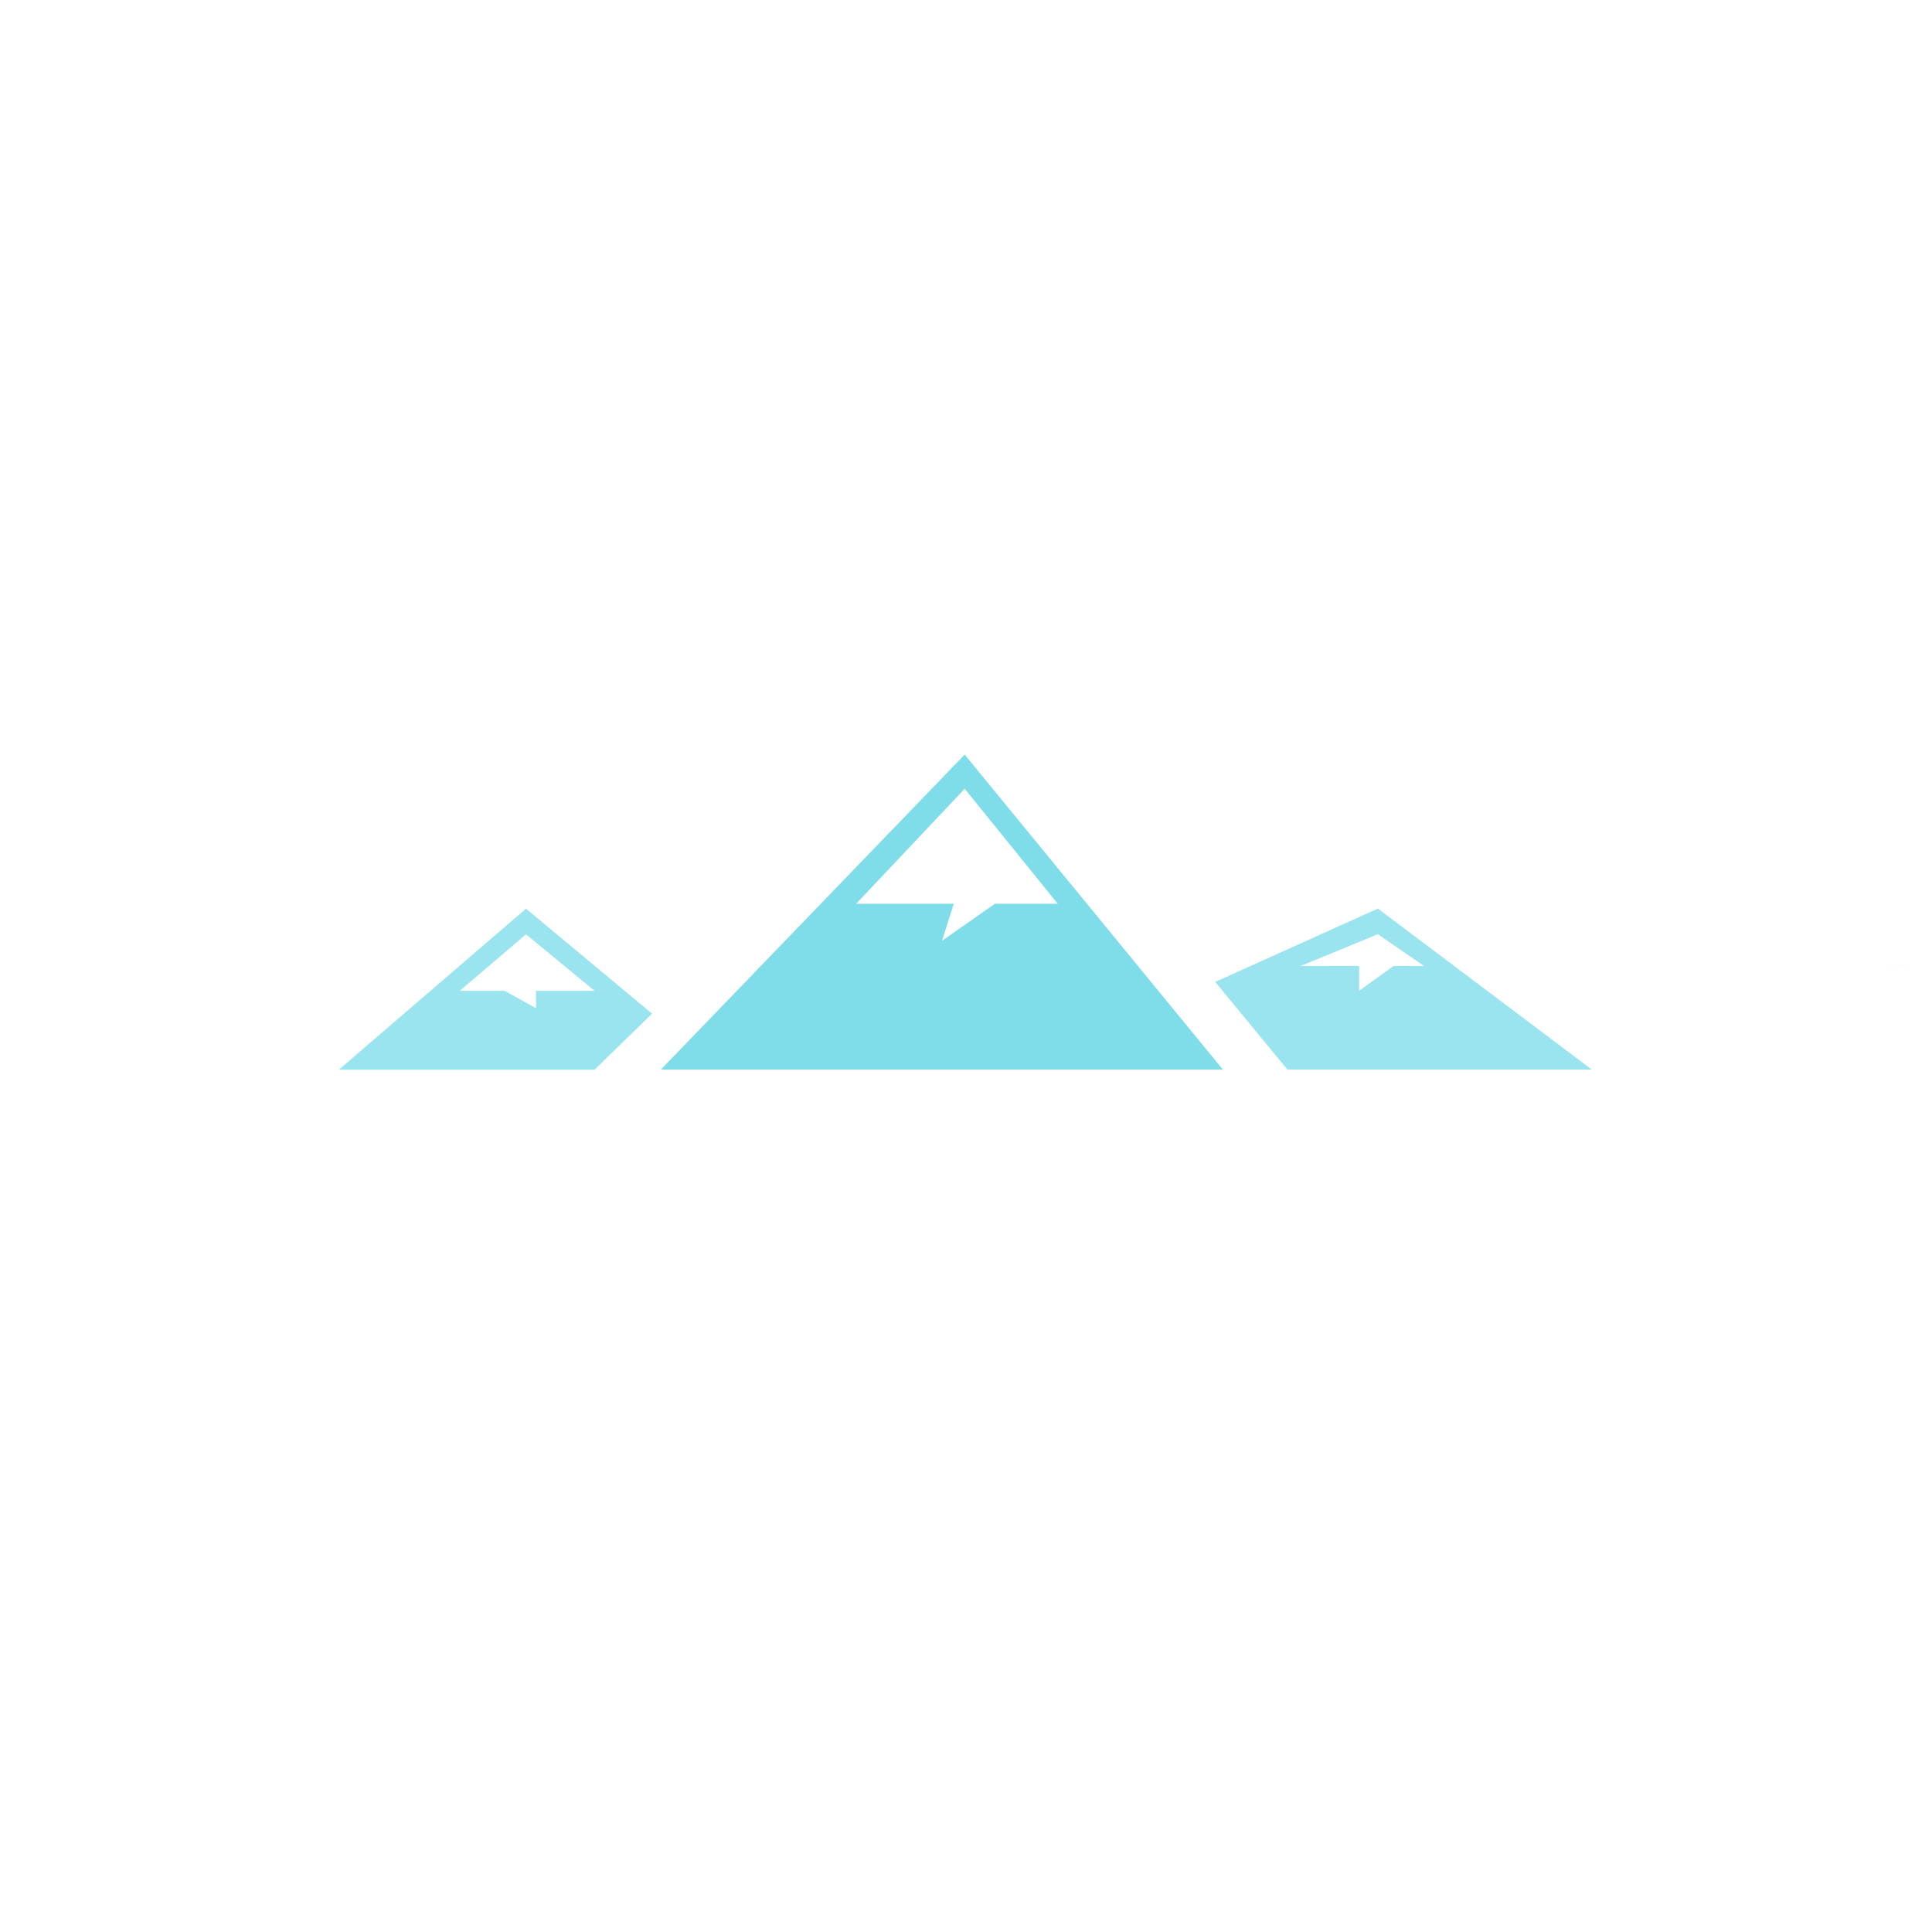<svg id="ee7kguxi1b5b1" xmlns="http://www.w3.org/2000/svg" xmlns:xlink="http://www.w3.org/1999/xlink" viewBox="0 0 120 120" shape-rendering="geometricPrecision" text-rendering="geometricPrecision" width="120" height="120">
    <style>
        #ee7kguxi1b5b2 {animation: ee7kguxi1b5b2_f_o 1000ms linear infinite normal forwards}@keyframes ee7kguxi1b5b2_f_o { 0% {fill-opacity: 0.4} 40% {fill-opacity: 1} 80% {fill-opacity: 0.4} 100% {fill-opacity: 0.4} }#ee7kguxi1b5b3 {animation: ee7kguxi1b5b3_f_o 1000ms linear infinite normal forwards}@keyframes ee7kguxi1b5b3_f_o { 0% {fill-opacity: 0.4} 40% {fill-opacity: 1} 80% {fill-opacity: 0.4} 100% {fill-opacity: 0.4} }#ee7kguxi1b5b4 {animation: ee7kguxi1b5b4_f_o 1000ms linear infinite normal forwards}@keyframes ee7kguxi1b5b4_f_o { 0% {fill-opacity: 0.5} 40% {fill-opacity: 1} 80% {fill-opacity: 0.5} 100% {fill-opacity: 0.5} }#ee7kguxi1b5b5 {
        animation-name: ee7kguxi1b5b5_c_o, ee7kguxi1b5b5_s_do, ee7kguxi1b5b5_s_da;
        animation-duration: 1000ms;
        animation-fill-mode: forwards;
        animation-timing-function: linear;
        animation-direction: normal;
        animation-iteration-count: infinite;
        }@keyframes ee7kguxi1b5b5_c_o { 0% {opacity: 0.3} 40% {opacity: 1} 80% {opacity: 0.3} 100% {opacity: 0.3} }@keyframes ee7kguxi1b5b5_s_do { 0% {stroke-dashoffset: 358.14} 40% {stroke-dashoffset: 0} 80% {stroke-dashoffset: -358.14} 100% {stroke-dashoffset: -358.14} }@keyframes ee7kguxi1b5b5_s_da { 0% {stroke-dasharray: 358.14} 40% {stroke-dasharray: 358.14} 100% {stroke-dasharray: 358.14} }
    </style>
    <defs>
        <linearGradient id="ee7kguxi1b5b5-stroke" x1="0" y1="0.5" x2="1" y2="0.5" spreadMethod="pad" gradientUnits="objectBoundingBox">
            <stop id="ee7kguxi1b5b5-stroke-0" offset="0%" stop-color="rgb(1,188,212)"/>
            <stop id="ee7kguxi1b5b5-stroke-1" offset="99%" stop-color="rgba(1,188,212,0.5)"/>
        </linearGradient>
    </defs>
    <path id="ee7kguxi1b5b2" style="mix-blend-mode:darken" d="M16.196,38.343L2.402,50L21.247,50L25.483,45.944L16.196,38.343ZM21.247,44.292L16.196,40.199L11.312,44.292L14.623,44.292L16.934,45.548L16.934,44.292L21.247,44.292Z" transform="matrix(0.843 0 0 0.858 19.019 23.541)" clip-rule="evenodd" fill="rgb(1,187,212)" fill-opacity="0.4" fill-rule="evenodd" stroke="rgb(1,188,212)" stroke-width="0.5" stroke-linecap="square" stroke-linejoin="bevel" stroke-dashoffset="91.62" stroke-dasharray="91.62"/>
    <path id="ee7kguxi1b5b3" d="M152.747,27L142.562,31.555L147.083,37L166.143,37L152.747,27ZM147.91,30.563L152.747,28.592L155.631,30.563L153.73,30.566L151.573,32.104L151.573,30.566L147.91,30.563Z" transform="matrix(0.992 0 0 1 -65.942 29.434)" clip-rule="evenodd" fill="rgb(1,187,212)" fill-opacity="0.4" fill-rule="evenodd" stroke="rgb(1,188,212)" stroke-width="0.5" stroke-linecap="square" stroke-dashoffset="121.61" stroke-dasharray="121.61"/>
    <path id="ee7kguxi1b5b4" d="M71.3,5.434L51.541,25L88.094,25L71.3,5.434ZM64.242,14.701L71.3,7.557L77.354,14.701L73.265,14.701L69.826,17L70.59,14.701L64.242,14.701Z" transform="matrix(0.955 0 0 1 -8.174 41.434)" clip-rule="evenodd" fill="rgb(1,187,212)" fill-opacity="0.5" fill-rule="evenodd" stroke="rgb(1,188,212)" stroke-width="0.5" stroke-linecap="square" stroke-dashoffset="153.15" stroke-dasharray="153.15"/>
    <circle id="ee7kguxi1b5b5" r="57" transform="matrix(1 0 0 1 60 60)" opacity="0.3" fill="none" stroke="url(#ee7kguxi1b5b5-stroke)" stroke-width="3" stroke-dashoffset="358.14" stroke-dasharray="358.14"/>
</svg>
